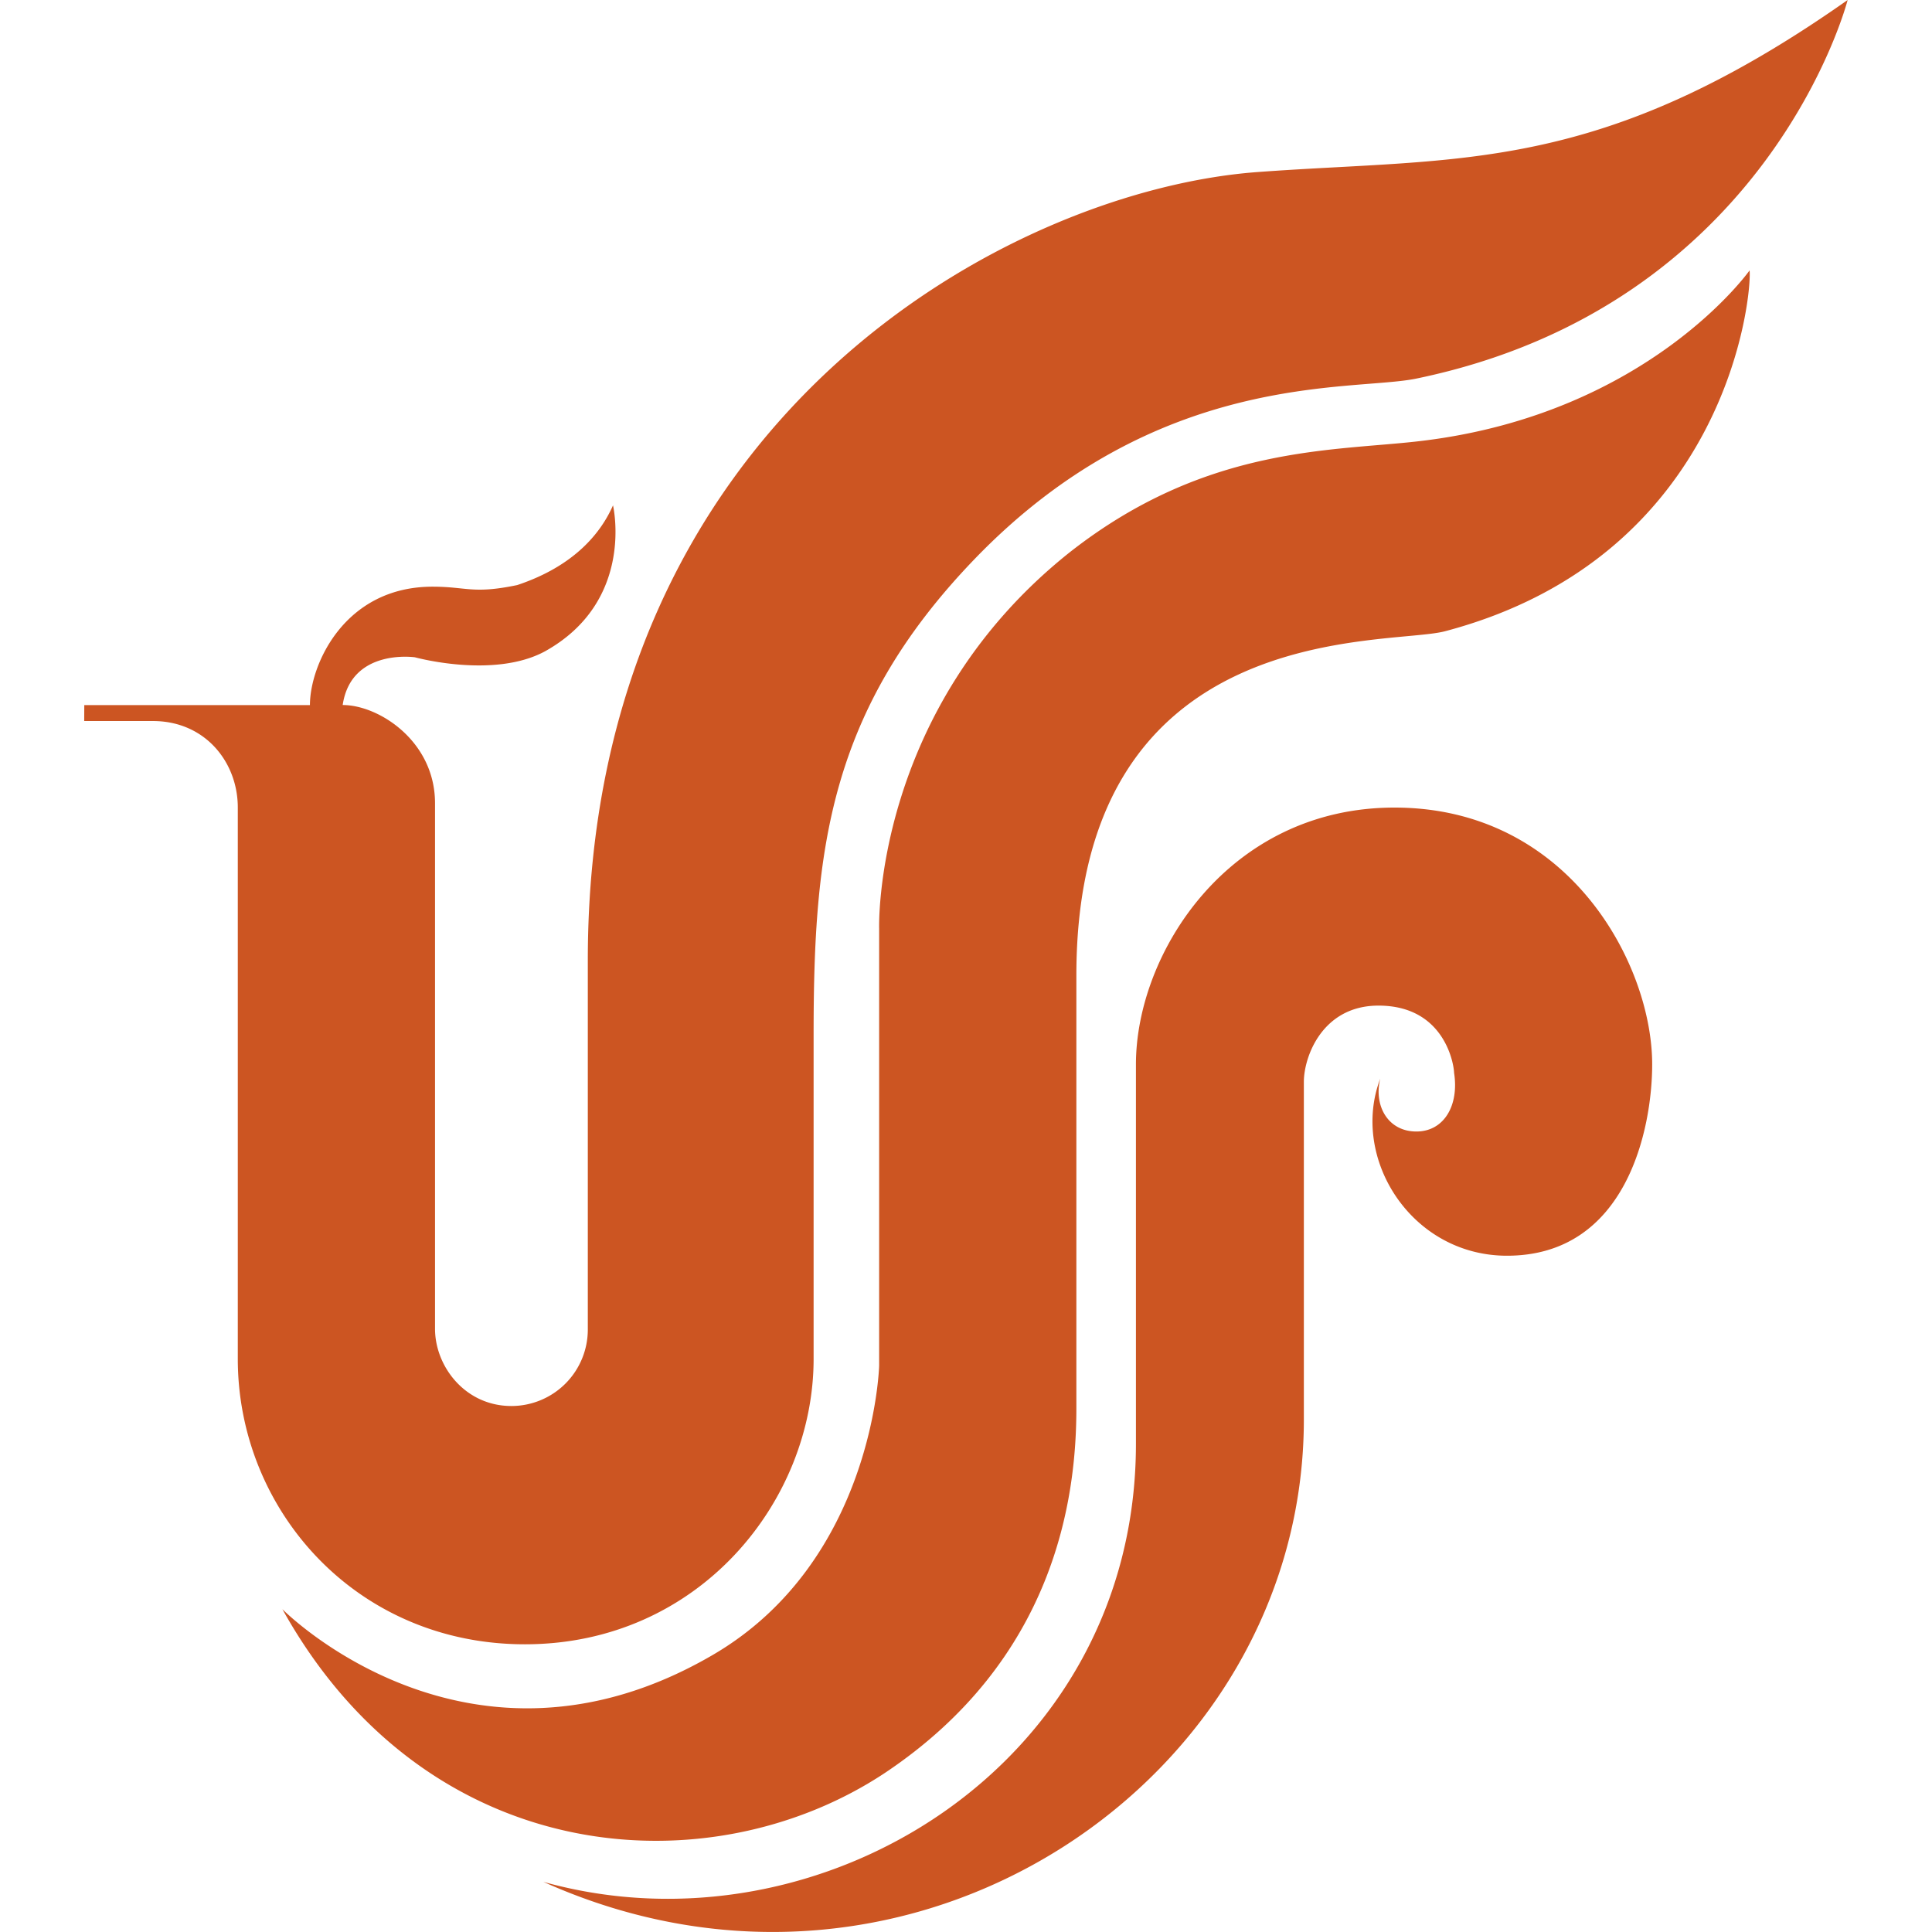 <svg role="img" width="32px" height="32px" viewBox="0 0 24 24" xmlns="http://www.w3.org/2000/svg"><title>Air China</title><path fill="#c52a9" d="M6.75 23.377c3.431.96 7.361-1.449 7.361-5.442v-4.713c0-1.377 1.147-3.19 3.212-3.19 2.17 0 3.201 1.949 3.201 3.19 0 .792-.313 2.377-1.804 2.377-1.188 0-1.95-1.21-1.574-2.2-.083.333.093.657.449.657.343 0 .532-.324.468-.73 0-.083-.104-.834-.939-.834-.698 0-.927.636-.927.948v4.193c0 4.483-4.88 7.798-9.447 5.744M3.508 19.99s2.303 2.336 5.338.573c2.012-1.167 2.075-3.598 2.075-3.598v-5.431s-.084-2.722 2.366-4.672c1.711-1.345 3.296-1.252 4.39-1.387 2.806-.344 4.057-2.116 4.057-2.116.031.302-.272 3.555-3.785 4.483-.72.188-4.578-.187-4.578 4.275v5.38c0 1.126-.27 3.118-2.377 4.526-2.169 1.439-5.683 1.21-7.486-2.033M1.047 8.759H3.85c0-.5.428-1.471 1.523-1.471.427 0 .5.095 1.052-.02.72-.24 1.043-.657 1.19-.99 0 0 .28 1.187-.845 1.813-.637.345-1.616.074-1.616.074s-.792-.115-.897.593c.449 0 1.147.449 1.147 1.22v6.528c0 .469.375.96.949.96a.95.95 0 0 0 .949-.96v-4.578c0-6.757 5.255-9.56 8.31-9.79 2.533-.188 4.244.04 7.34-2.138 0 0-.97 3.796-5.358 4.703-.804.166-3.224-.115-5.497 2.252-1.803 1.877-1.99 3.608-1.99 5.891v4.035c0 1.762-1.419 3.545-3.587 3.545-2.096 0-3.566-1.668-3.566-3.545v-6.85c0-.563-.406-1.074-1.054-1.074h-.854Z"/></svg>